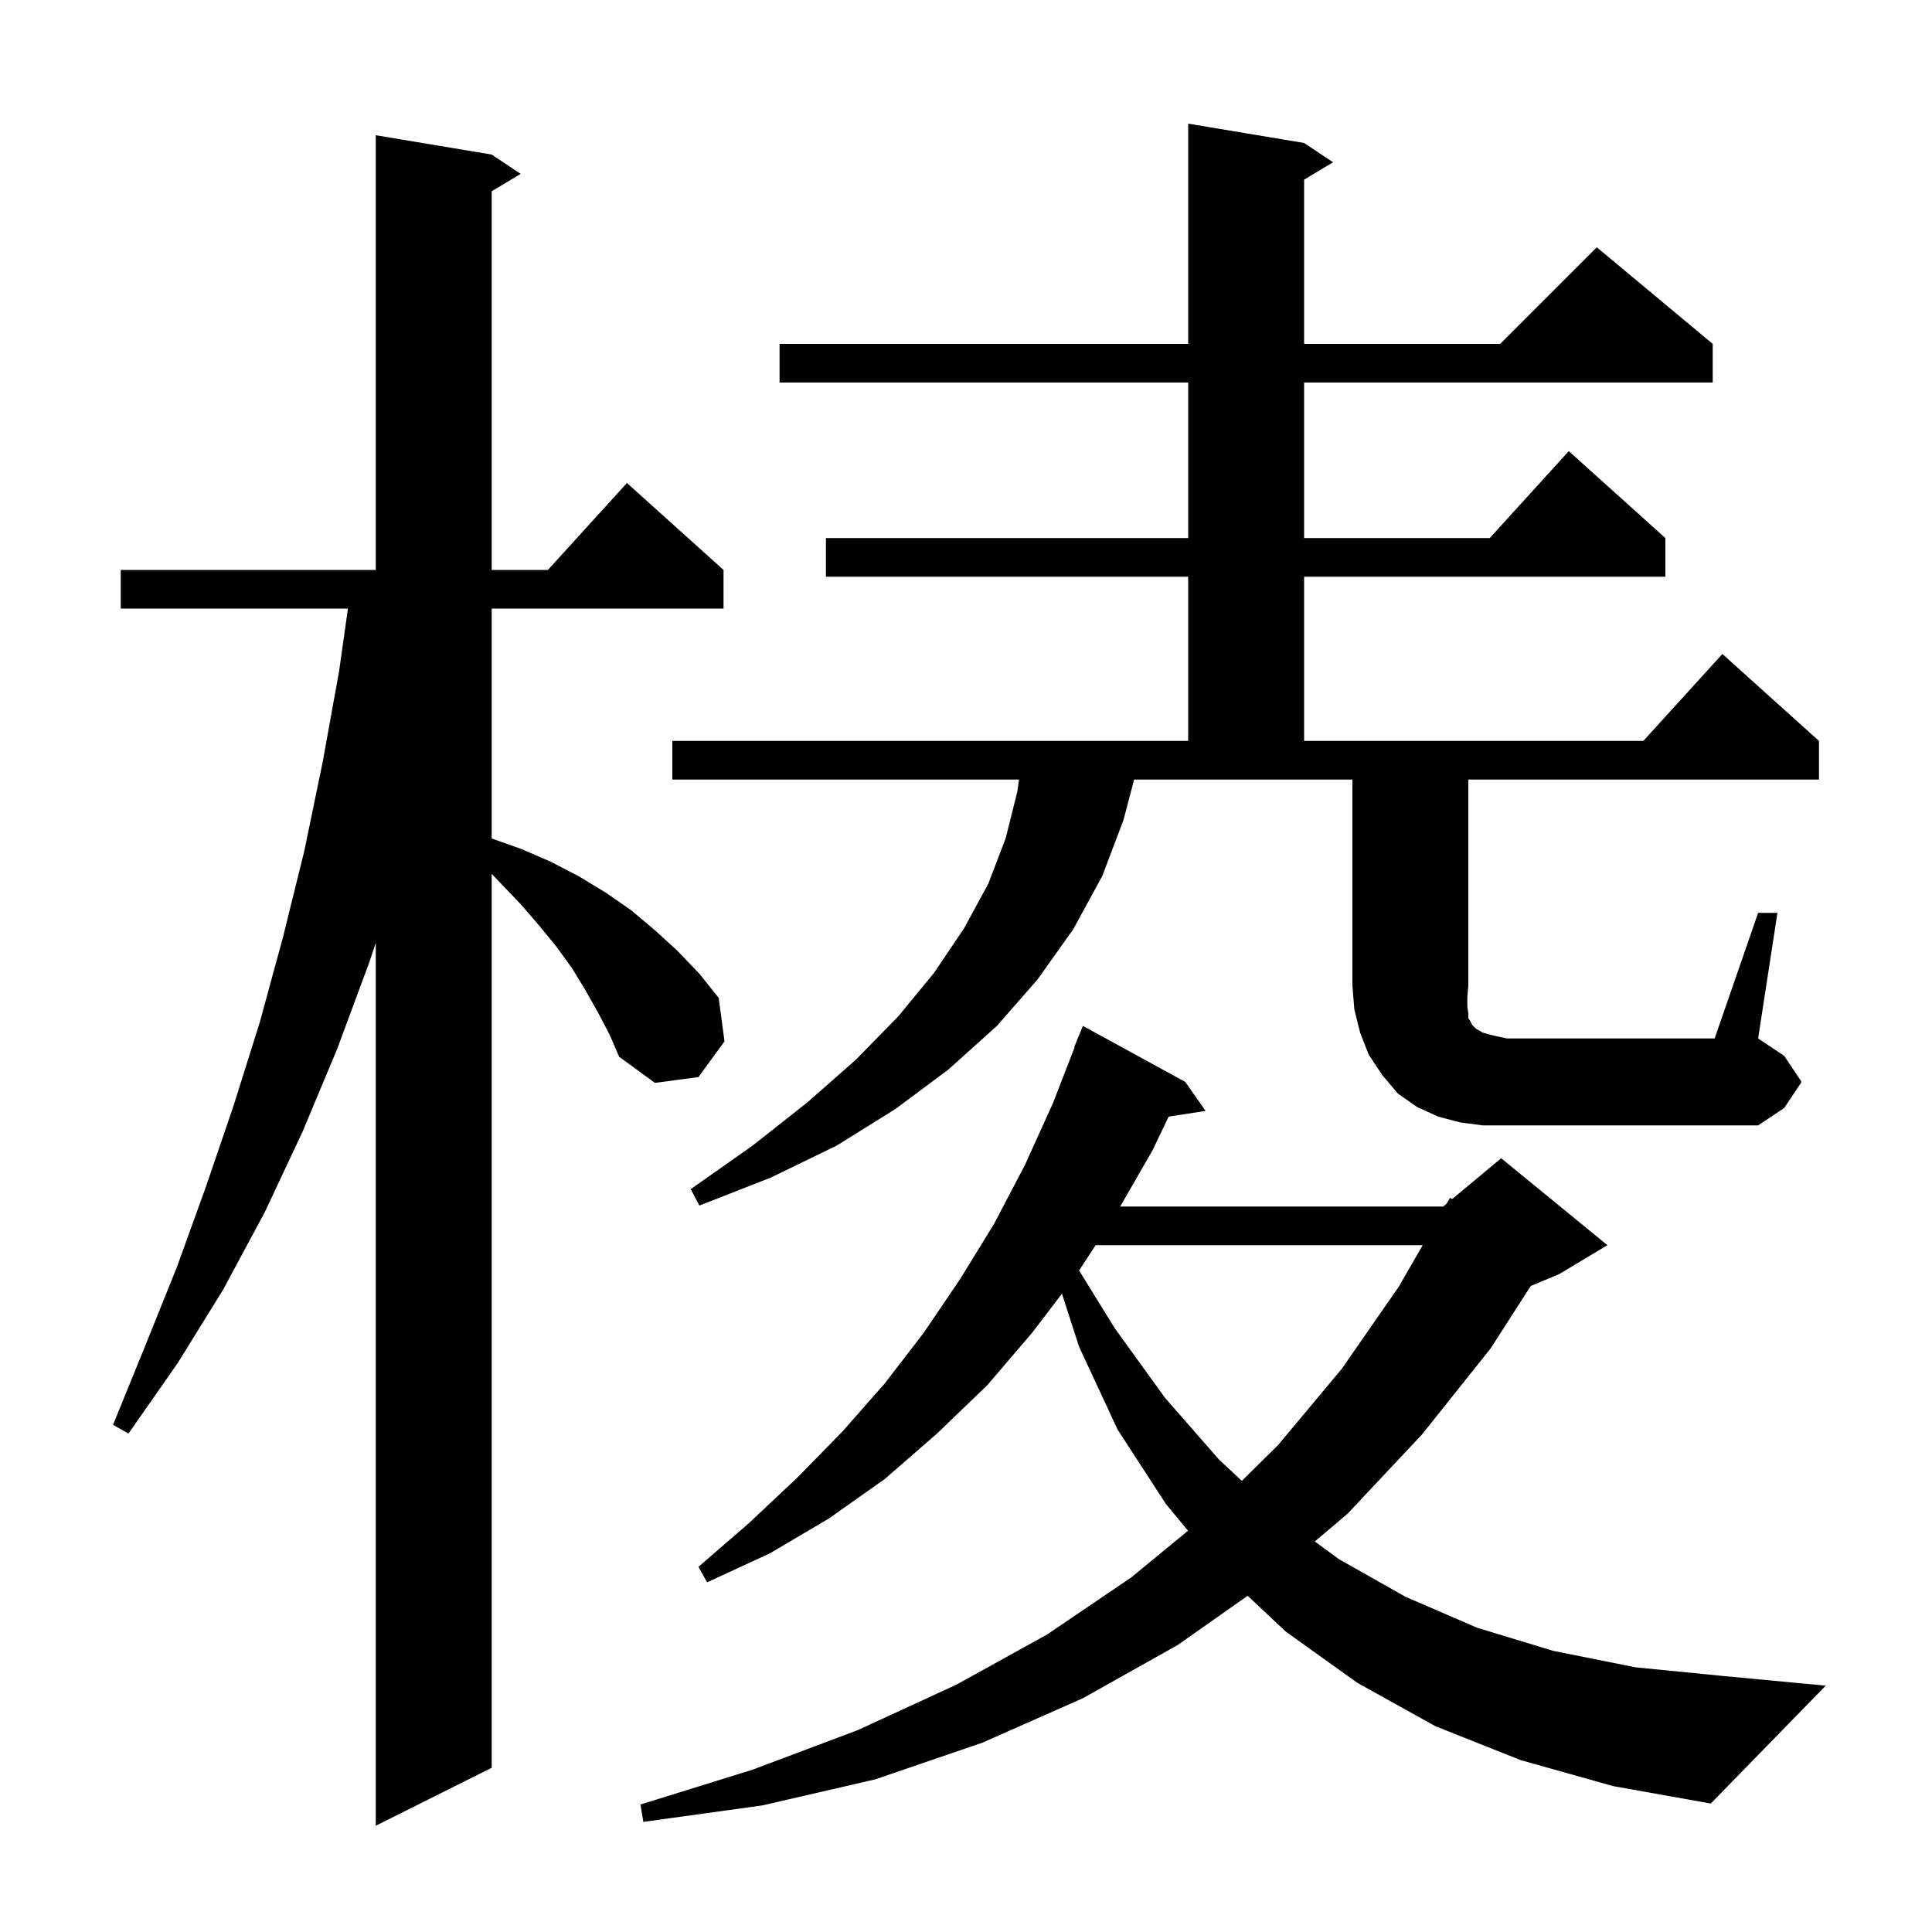 <svg xmlns="http://www.w3.org/2000/svg" xmlns:xlink="http://www.w3.org/1999/xlink" version="1.1" baseProfile="full" viewBox="0 0 200 200" width="200" height="200"><g fill="currentColor"><path d="M 61.9 104.8 L 60.6 102.5 L 59.2 100.2 L 57.6 98.0 L 55.8 95.8 L 53.9 93.6 L 51.8 91.4 L 50.9 90.459 L 50.9 183.0 L 38.9 189.0 L 38.9 97.6 L 38.2 99.7 L 34.9 108.6 L 31.3 117.2 L 27.4 125.5 L 23.1 133.5 L 18.4 141.1 L 13.3 148.4 L 11.7 147.5 L 15.0 139.4 L 18.3 131.2 L 21.3 122.9 L 24.2 114.4 L 26.9 105.8 L 29.3 97.0 L 31.5 88.1 L 33.4 78.9 L 35.1 69.5 L 36.018 63.0 L 12.5 63.0 L 12.5 59.0 L 38.9 59.0 L 38.9 14.0 L 50.9 16.0 L 53.9 18.0 L 50.9 19.8 L 50.9 59.0 L 56.718 59.0 L 64.9 50.0 L 74.9 59.0 L 74.9 63.0 L 50.9 63.0 L 50.9 86.8 L 54.0 87.9 L 57.0 89.2 L 59.9 90.7 L 62.7 92.4 L 65.3 94.2 L 67.8 96.3 L 70.1 98.4 L 72.4 100.8 L 74.4 103.3 L 75.0 107.8 L 72.3 111.5 L 67.8 112.1 L 64.1 109.4 L 63.1 107.1 Z M 157.4 182.2 L 148.6 178.7 L 140.5 174.2 L 133.1 168.9 L 129.157 165.196 L 121.9 170.3 L 112.1 175.8 L 101.7 180.4 L 90.6 184.2 L 78.9 186.9 L 66.6 188.6 L 66.3 186.8 L 77.9 183.2 L 88.8 179.1 L 99.0 174.4 L 108.4 169.2 L 117.1 163.3 L 122.985 158.458 L 120.7 155.7 L 115.7 148.0 L 111.7 139.4 L 109.933 133.923 L 106.9 137.9 L 102.2 143.4 L 97.0 148.4 L 91.6 153.1 L 85.8 157.2 L 79.7 160.8 L 73.2 163.8 L 72.3 162.2 L 77.5 157.7 L 82.5 153.0 L 87.2 148.2 L 91.6 143.2 L 95.6 138.0 L 99.4 132.4 L 102.9 126.7 L 106.1 120.6 L 109.0 114.2 L 111.245 108.414 L 111.2 108.4 L 112.1 106.2 L 122.7 112.0 L 124.8 115.0 L 120.979 115.593 L 119.3 119.1 L 115.961 124.9 L 149.4 124.9 L 149.749 124.609 L 150.1 124.0 L 150.329 124.126 L 155.4 119.9 L 166.4 128.9 L 161.4 131.9 L 158.463 133.124 L 154.3 139.6 L 147.2 148.5 L 139.5 156.7 L 136.11 159.571 L 138.6 161.4 L 145.5 165.3 L 152.9 168.5 L 160.8 170.9 L 169.3 172.6 L 178.4 173.5 L 189.0 174.5 L 177.1 186.7 L 167.0 184.9 Z M 113.417 128.9 L 111.71 131.523 L 115.4 137.5 L 120.6 144.7 L 126.2 151.1 L 128.553 153.296 L 132.3 149.6 L 138.9 141.7 L 144.8 133.2 L 147.277 128.9 Z M 182.0 94.5 L 184.0 94.5 L 182.0 107.5 L 184.7 109.3 L 186.5 112.0 L 184.7 114.7 L 182.0 116.5 L 153.5 116.5 L 151.2 116.2 L 148.9 115.6 L 146.7 114.6 L 144.7 113.2 L 143.1 111.3 L 141.7 109.2 L 140.8 106.9 L 140.2 104.5 L 140.0 102.0 L 140.0 80.7 L 117.402 80.7 L 116.3 84.9 L 114.1 90.7 L 111.1 96.2 L 107.4 101.4 L 103.2 106.2 L 98.2 110.7 L 92.7 114.8 L 86.6 118.6 L 79.8 121.9 L 72.4 124.8 L 71.5 123.1 L 77.9 118.6 L 83.6 114.1 L 88.6 109.7 L 93.0 105.2 L 96.7 100.7 L 99.8 96.1 L 102.3 91.5 L 104.1 86.8 L 105.3 82.0 L 105.486 80.7 L 69.6 80.7 L 69.6 76.7 L 123.0 76.7 L 123.0 59.7 L 85.5 59.7 L 85.5 55.7 L 123.0 55.7 L 123.0 39.6 L 80.7 39.6 L 80.7 35.6 L 123.0 35.6 L 123.0 12.8 L 135.0 14.8 L 138.0 16.8 L 135.0 18.6 L 135.0 35.6 L 155.3 35.6 L 165.3 25.6 L 177.3 35.6 L 177.3 39.6 L 135.0 39.6 L 135.0 55.7 L 154.218 55.7 L 162.4 46.7 L 172.4 55.7 L 172.4 59.7 L 135.0 59.7 L 135.0 76.7 L 170.118 76.7 L 178.3 67.7 L 188.3 76.7 L 188.3 80.7 L 152.0 80.7 L 152.0 102.0 L 151.9 103.2 L 151.9 104.2 L 152.0 104.9 L 152.0 105.4 L 152.2 105.7 L 152.4 106.1 L 152.8 106.5 L 153.5 106.9 L 154.6 107.2 L 156.0 107.5 L 177.5 107.5 Z "/></g></svg>